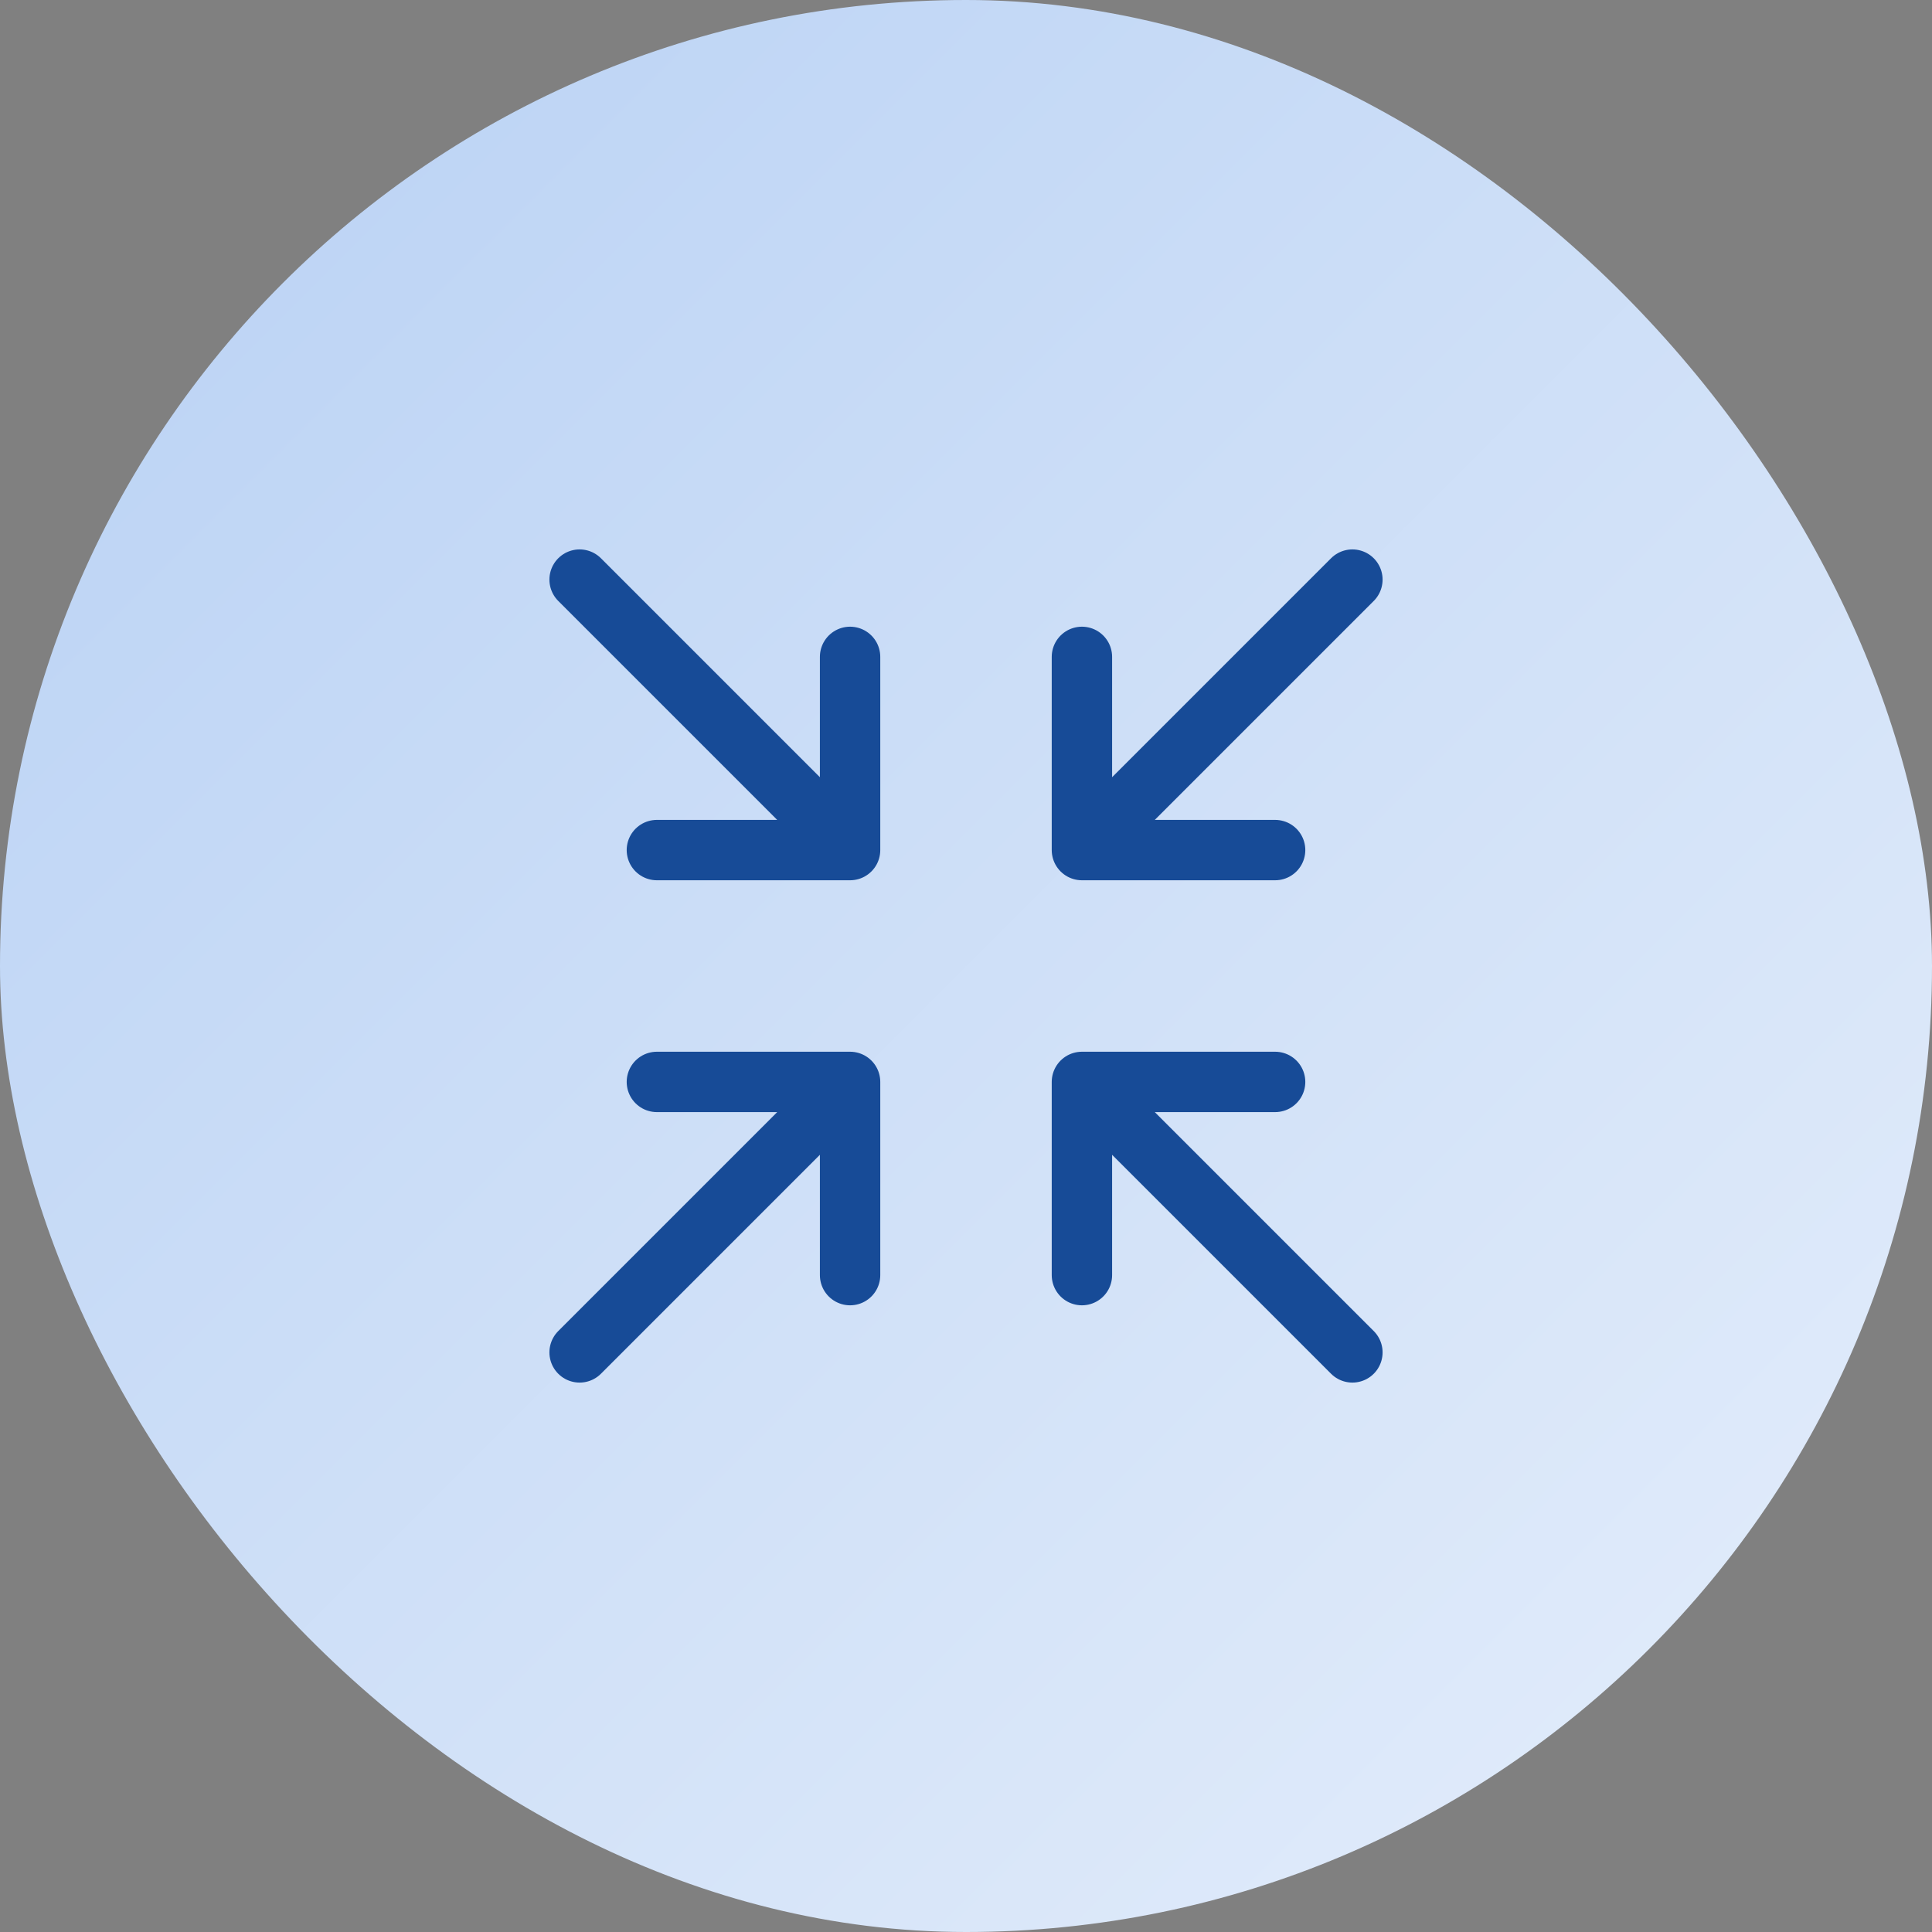 <svg width="48" height="48" viewBox="0 0 48 48" fill="none" xmlns="http://www.w3.org/2000/svg">
<rect x="0" y="0" width="48" height="48" fill="#808080" stroke="none"/>
<rect width="48" height="48" rx="24" fill="url(#paint0_linear_1_13095)"/>
<path d="M31.68 21.12H26.88M26.88 21.12V16.32M26.88 21.12L33.6 14.4M16.32 26.88H21.12M21.12 26.88V31.68M21.12 26.88L14.4 33.6M26.88 31.68V26.88M26.88 26.88H31.68M26.88 26.88L33.6 33.6M21.12 16.32V21.12M21.12 21.12H16.32M21.12 21.12L14.4 14.4" stroke="#174B97" stroke-width="1.5" stroke-linecap="round" stroke-linejoin="round"/>
<defs>
<linearGradient id="paint0_linear_1_13095" x1="0" y1="0" x2="48" y2="48" gradientUnits="userSpaceOnUse">
<stop stop-color="#B8D1F4"/>
<stop offset="1" stop-color="#E5EEFB"/>
</linearGradient>
</defs>
</svg>
